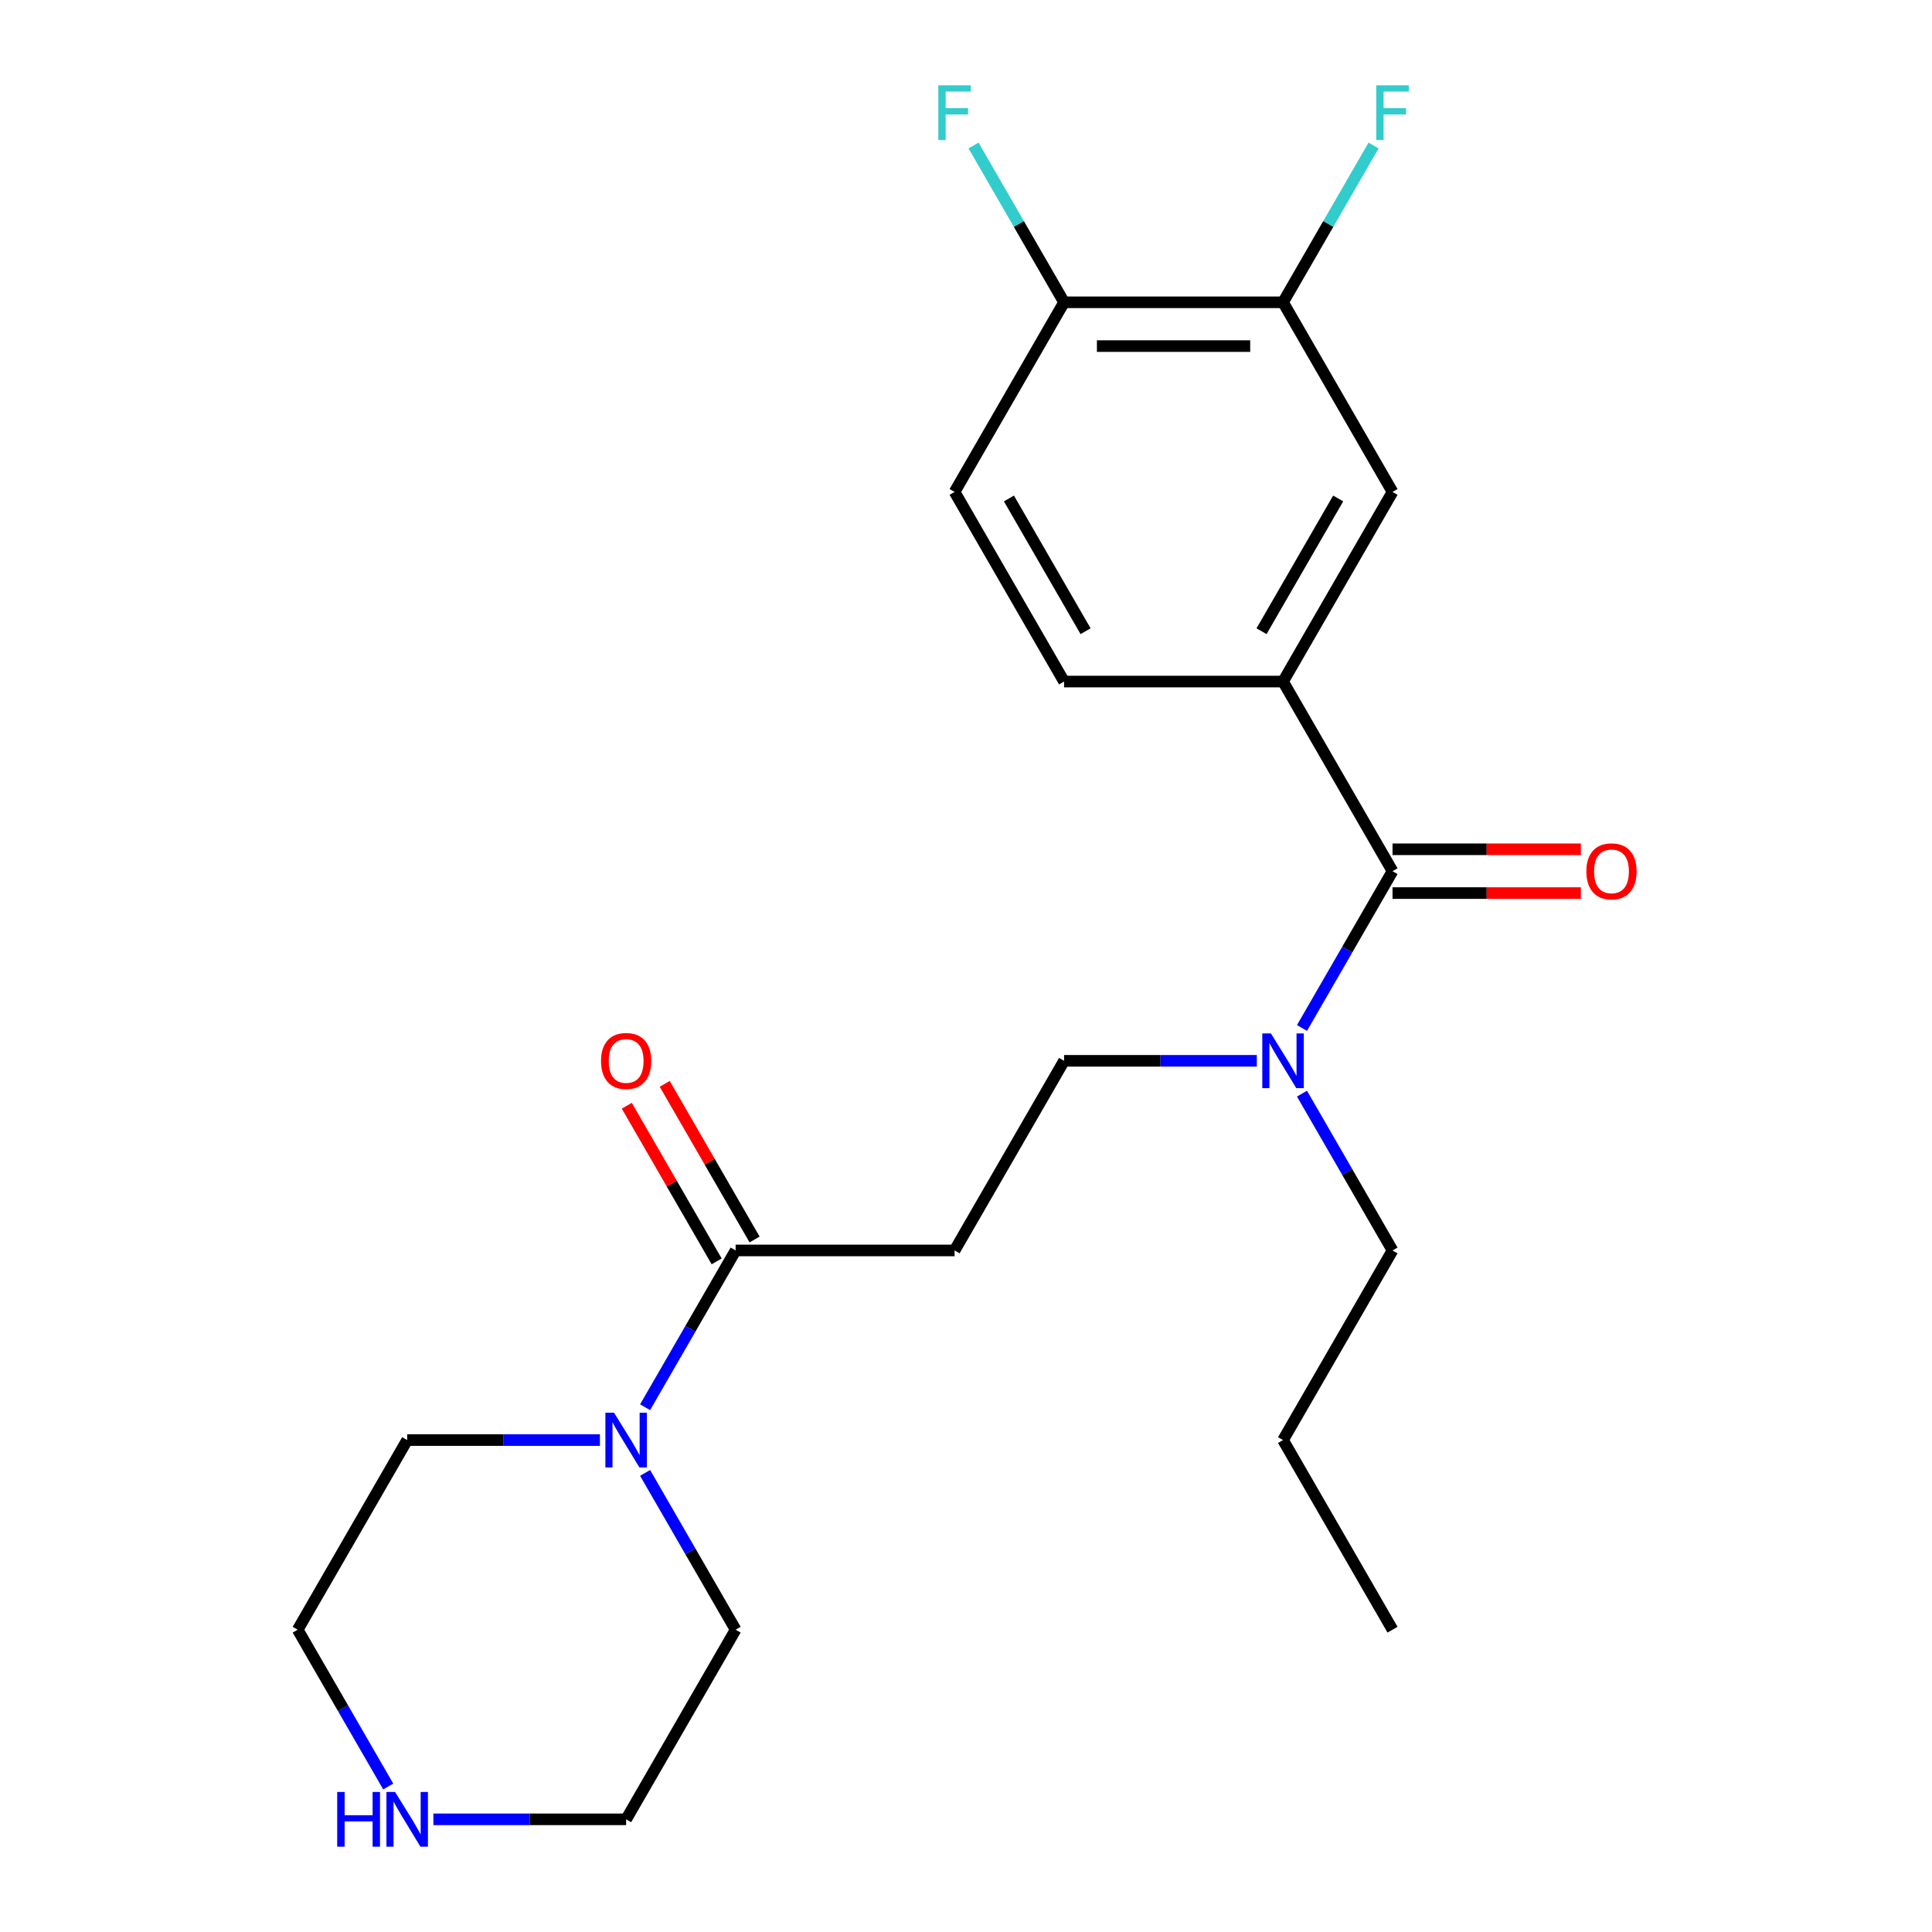 <?xml version='1.0' encoding='iso-8859-1'?>
<svg version='1.1' baseProfile='full'
              xmlns='http://www.w3.org/2000/svg'
                      xmlns:rdkit='http://www.rdkit.org/xml'
                      xmlns:xlink='http://www.w3.org/1999/xlink'
                  xml:space='preserve'
width='1000px' height='1000px' viewBox='0 0 1000 1000'>
<!-- END OF HEADER -->
<rect style='opacity:1.0;fill:#FFFFFF;stroke:none' width='1000' height='1000' x='0' y='0'> </rect>
<path class='bond-1' d='M 720.767,450.924 L 664.099,352.772' style='fill:none;fill-rule:evenodd;stroke:#000000;stroke-width:6px;stroke-linecap:butt;stroke-linejoin:miter;stroke-opacity:1' />
<path class='bond-6' d='M 720.767,450.924 L 697.339,491.503' style='fill:none;fill-rule:evenodd;stroke:#000000;stroke-width:6px;stroke-linecap:butt;stroke-linejoin:miter;stroke-opacity:1' />
<path class='bond-6' d='M 697.339,491.503 L 673.91,532.082' style='fill:none;fill-rule:evenodd;stroke:#0000FF;stroke-width:6px;stroke-linecap:butt;stroke-linejoin:miter;stroke-opacity:1' />
<path class='bond-9' d='M 720.767,462.258 L 769.518,462.258' style='fill:none;fill-rule:evenodd;stroke:#000000;stroke-width:6px;stroke-linecap:butt;stroke-linejoin:miter;stroke-opacity:1' />
<path class='bond-9' d='M 769.518,462.258 L 818.27,462.258' style='fill:none;fill-rule:evenodd;stroke:#FF0000;stroke-width:6px;stroke-linecap:butt;stroke-linejoin:miter;stroke-opacity:1' />
<path class='bond-9' d='M 720.767,439.591 L 769.518,439.591' style='fill:none;fill-rule:evenodd;stroke:#000000;stroke-width:6px;stroke-linecap:butt;stroke-linejoin:miter;stroke-opacity:1' />
<path class='bond-9' d='M 769.518,439.591 L 818.27,439.591' style='fill:none;fill-rule:evenodd;stroke:#FF0000;stroke-width:6px;stroke-linecap:butt;stroke-linejoin:miter;stroke-opacity:1' />
<path class='bond-0' d='M 380.76,647.228 L 494.096,647.228' style='fill:none;fill-rule:evenodd;stroke:#000000;stroke-width:6px;stroke-linecap:butt;stroke-linejoin:miter;stroke-opacity:1' />
<path class='bond-2' d='M 380.76,647.228 L 357.331,687.807' style='fill:none;fill-rule:evenodd;stroke:#000000;stroke-width:6px;stroke-linecap:butt;stroke-linejoin:miter;stroke-opacity:1' />
<path class='bond-2' d='M 357.331,687.807 L 333.903,728.386' style='fill:none;fill-rule:evenodd;stroke:#0000FF;stroke-width:6px;stroke-linecap:butt;stroke-linejoin:miter;stroke-opacity:1' />
<path class='bond-12' d='M 390.575,641.561 L 367.32,601.282' style='fill:none;fill-rule:evenodd;stroke:#000000;stroke-width:6px;stroke-linecap:butt;stroke-linejoin:miter;stroke-opacity:1' />
<path class='bond-12' d='M 367.32,601.282 L 344.064,561.002' style='fill:none;fill-rule:evenodd;stroke:#FF0000;stroke-width:6px;stroke-linecap:butt;stroke-linejoin:miter;stroke-opacity:1' />
<path class='bond-12' d='M 370.944,652.894 L 347.689,612.615' style='fill:none;fill-rule:evenodd;stroke:#000000;stroke-width:6px;stroke-linecap:butt;stroke-linejoin:miter;stroke-opacity:1' />
<path class='bond-12' d='M 347.689,612.615 L 324.434,572.336' style='fill:none;fill-rule:evenodd;stroke:#FF0000;stroke-width:6px;stroke-linecap:butt;stroke-linejoin:miter;stroke-opacity:1' />
<path class='bond-4' d='M 664.099,352.772 L 720.767,254.621' style='fill:none;fill-rule:evenodd;stroke:#000000;stroke-width:6px;stroke-linecap:butt;stroke-linejoin:miter;stroke-opacity:1' />
<path class='bond-4' d='M 652.969,326.716 L 692.637,258.01' style='fill:none;fill-rule:evenodd;stroke:#000000;stroke-width:6px;stroke-linecap:butt;stroke-linejoin:miter;stroke-opacity:1' />
<path class='bond-11' d='M 664.099,352.772 L 550.763,352.772' style='fill:none;fill-rule:evenodd;stroke:#000000;stroke-width:6px;stroke-linecap:butt;stroke-linejoin:miter;stroke-opacity:1' />
<path class='bond-16' d='M 333.903,762.373 L 357.331,802.952' style='fill:none;fill-rule:evenodd;stroke:#0000FF;stroke-width:6px;stroke-linecap:butt;stroke-linejoin:miter;stroke-opacity:1' />
<path class='bond-16' d='M 357.331,802.952 L 380.76,843.531' style='fill:none;fill-rule:evenodd;stroke:#000000;stroke-width:6px;stroke-linecap:butt;stroke-linejoin:miter;stroke-opacity:1' />
<path class='bond-17' d='M 310.518,745.379 L 260.637,745.379' style='fill:none;fill-rule:evenodd;stroke:#0000FF;stroke-width:6px;stroke-linecap:butt;stroke-linejoin:miter;stroke-opacity:1' />
<path class='bond-17' d='M 260.637,745.379 L 210.756,745.379' style='fill:none;fill-rule:evenodd;stroke:#000000;stroke-width:6px;stroke-linecap:butt;stroke-linejoin:miter;stroke-opacity:1' />
<path class='bond-3' d='M 494.096,647.228 L 550.763,549.076' style='fill:none;fill-rule:evenodd;stroke:#000000;stroke-width:6px;stroke-linecap:butt;stroke-linejoin:miter;stroke-opacity:1' />
<path class='bond-5' d='M 720.767,254.621 L 664.099,156.469' style='fill:none;fill-rule:evenodd;stroke:#000000;stroke-width:6px;stroke-linecap:butt;stroke-linejoin:miter;stroke-opacity:1' />
<path class='bond-14' d='M 664.099,156.469 L 687.528,115.89' style='fill:none;fill-rule:evenodd;stroke:#000000;stroke-width:6px;stroke-linecap:butt;stroke-linejoin:miter;stroke-opacity:1' />
<path class='bond-14' d='M 687.528,115.89 L 710.956,75.311' style='fill:none;fill-rule:evenodd;stroke:#33CCCC;stroke-width:6px;stroke-linecap:butt;stroke-linejoin:miter;stroke-opacity:1' />
<path class='bond-23' d='M 664.099,156.469 L 550.763,156.469' style='fill:none;fill-rule:evenodd;stroke:#000000;stroke-width:6px;stroke-linecap:butt;stroke-linejoin:miter;stroke-opacity:1' />
<path class='bond-23' d='M 647.099,179.136 L 567.764,179.136' style='fill:none;fill-rule:evenodd;stroke:#000000;stroke-width:6px;stroke-linecap:butt;stroke-linejoin:miter;stroke-opacity:1' />
<path class='bond-7' d='M 650.526,549.076 L 600.645,549.076' style='fill:none;fill-rule:evenodd;stroke:#0000FF;stroke-width:6px;stroke-linecap:butt;stroke-linejoin:miter;stroke-opacity:1' />
<path class='bond-7' d='M 600.645,549.076 L 550.763,549.076' style='fill:none;fill-rule:evenodd;stroke:#000000;stroke-width:6px;stroke-linecap:butt;stroke-linejoin:miter;stroke-opacity:1' />
<path class='bond-20' d='M 673.91,566.069 L 697.339,606.648' style='fill:none;fill-rule:evenodd;stroke:#0000FF;stroke-width:6px;stroke-linecap:butt;stroke-linejoin:miter;stroke-opacity:1' />
<path class='bond-20' d='M 697.339,606.648 L 720.767,647.228' style='fill:none;fill-rule:evenodd;stroke:#000000;stroke-width:6px;stroke-linecap:butt;stroke-linejoin:miter;stroke-opacity:1' />
<path class='bond-8' d='M 550.763,156.469 L 494.096,254.621' style='fill:none;fill-rule:evenodd;stroke:#000000;stroke-width:6px;stroke-linecap:butt;stroke-linejoin:miter;stroke-opacity:1' />
<path class='bond-15' d='M 550.763,156.469 L 527.335,115.89' style='fill:none;fill-rule:evenodd;stroke:#000000;stroke-width:6px;stroke-linecap:butt;stroke-linejoin:miter;stroke-opacity:1' />
<path class='bond-15' d='M 527.335,115.89 L 503.907,75.311' style='fill:none;fill-rule:evenodd;stroke:#33CCCC;stroke-width:6px;stroke-linecap:butt;stroke-linejoin:miter;stroke-opacity:1' />
<path class='bond-10' d='M 200.945,924.689 L 177.516,884.11' style='fill:none;fill-rule:evenodd;stroke:#0000FF;stroke-width:6px;stroke-linecap:butt;stroke-linejoin:miter;stroke-opacity:1' />
<path class='bond-10' d='M 177.516,884.11 L 154.088,843.531' style='fill:none;fill-rule:evenodd;stroke:#000000;stroke-width:6px;stroke-linecap:butt;stroke-linejoin:miter;stroke-opacity:1' />
<path class='bond-24' d='M 224.329,941.683 L 274.211,941.683' style='fill:none;fill-rule:evenodd;stroke:#0000FF;stroke-width:6px;stroke-linecap:butt;stroke-linejoin:miter;stroke-opacity:1' />
<path class='bond-24' d='M 274.211,941.683 L 324.092,941.683' style='fill:none;fill-rule:evenodd;stroke:#000000;stroke-width:6px;stroke-linecap:butt;stroke-linejoin:miter;stroke-opacity:1' />
<path class='bond-13' d='M 550.763,352.772 L 494.096,254.621' style='fill:none;fill-rule:evenodd;stroke:#000000;stroke-width:6px;stroke-linecap:butt;stroke-linejoin:miter;stroke-opacity:1' />
<path class='bond-13' d='M 561.894,326.716 L 522.226,258.01' style='fill:none;fill-rule:evenodd;stroke:#000000;stroke-width:6px;stroke-linecap:butt;stroke-linejoin:miter;stroke-opacity:1' />
<path class='bond-18' d='M 380.76,843.531 L 324.092,941.683' style='fill:none;fill-rule:evenodd;stroke:#000000;stroke-width:6px;stroke-linecap:butt;stroke-linejoin:miter;stroke-opacity:1' />
<path class='bond-19' d='M 210.756,745.379 L 154.088,843.531' style='fill:none;fill-rule:evenodd;stroke:#000000;stroke-width:6px;stroke-linecap:butt;stroke-linejoin:miter;stroke-opacity:1' />
<path class='bond-21' d='M 720.767,647.228 L 664.099,745.379' style='fill:none;fill-rule:evenodd;stroke:#000000;stroke-width:6px;stroke-linecap:butt;stroke-linejoin:miter;stroke-opacity:1' />
<path class='bond-22' d='M 664.099,745.379 L 720.767,843.531' style='fill:none;fill-rule:evenodd;stroke:#000000;stroke-width:6px;stroke-linecap:butt;stroke-linejoin:miter;stroke-opacity:1' />
<path  class='atom-3' d='M 317.832 731.219
L 327.112 746.219
Q 328.032 747.699, 329.512 750.379
Q 330.992 753.059, 331.072 753.219
L 331.072 731.219
L 334.832 731.219
L 334.832 759.539
L 330.952 759.539
L 320.992 743.139
Q 319.832 741.219, 318.592 739.019
Q 317.392 736.819, 317.032 736.139
L 317.032 759.539
L 313.352 759.539
L 313.352 731.219
L 317.832 731.219
' fill='#0000FF'/>
<path  class='atom-7' d='M 657.839 534.916
L 667.119 549.916
Q 668.039 551.396, 669.519 554.076
Q 670.999 556.756, 671.079 556.916
L 671.079 534.916
L 674.839 534.916
L 674.839 563.236
L 670.959 563.236
L 660.999 546.836
Q 659.839 544.916, 658.599 542.716
Q 657.399 540.516, 657.039 539.836
L 657.039 563.236
L 653.359 563.236
L 653.359 534.916
L 657.839 534.916
' fill='#0000FF'/>
<path  class='atom-10' d='M 821.103 451.004
Q 821.103 444.204, 824.463 440.404
Q 827.823 436.604, 834.103 436.604
Q 840.383 436.604, 843.743 440.404
Q 847.103 444.204, 847.103 451.004
Q 847.103 457.884, 843.703 461.804
Q 840.303 465.684, 834.103 465.684
Q 827.863 465.684, 824.463 461.804
Q 821.103 457.924, 821.103 451.004
M 834.103 462.484
Q 838.423 462.484, 840.743 459.604
Q 843.103 456.684, 843.103 451.004
Q 843.103 445.444, 840.743 442.644
Q 838.423 439.804, 834.103 439.804
Q 829.783 439.804, 827.423 442.604
Q 825.103 445.404, 825.103 451.004
Q 825.103 456.724, 827.423 459.604
Q 829.783 462.484, 834.103 462.484
' fill='#FF0000'/>
<path  class='atom-11' d='M 174.536 927.523
L 178.376 927.523
L 178.376 939.563
L 192.856 939.563
L 192.856 927.523
L 196.696 927.523
L 196.696 955.843
L 192.856 955.843
L 192.856 942.763
L 178.376 942.763
L 178.376 955.843
L 174.536 955.843
L 174.536 927.523
' fill='#0000FF'/>
<path  class='atom-11' d='M 204.496 927.523
L 213.776 942.523
Q 214.696 944.003, 216.176 946.683
Q 217.656 949.363, 217.736 949.523
L 217.736 927.523
L 221.496 927.523
L 221.496 955.843
L 217.616 955.843
L 207.656 939.443
Q 206.496 937.523, 205.256 935.323
Q 204.056 933.123, 203.696 932.443
L 203.696 955.843
L 200.016 955.843
L 200.016 927.523
L 204.496 927.523
' fill='#0000FF'/>
<path  class='atom-13' d='M 311.092 549.156
Q 311.092 542.356, 314.452 538.556
Q 317.812 534.756, 324.092 534.756
Q 330.372 534.756, 333.732 538.556
Q 337.092 542.356, 337.092 549.156
Q 337.092 556.036, 333.692 559.956
Q 330.292 563.836, 324.092 563.836
Q 317.852 563.836, 314.452 559.956
Q 311.092 556.076, 311.092 549.156
M 324.092 560.636
Q 328.412 560.636, 330.732 557.756
Q 333.092 554.836, 333.092 549.156
Q 333.092 543.596, 330.732 540.796
Q 328.412 537.956, 324.092 537.956
Q 319.772 537.956, 317.412 540.756
Q 315.092 543.556, 315.092 549.156
Q 315.092 554.876, 317.412 557.756
Q 319.772 560.636, 324.092 560.636
' fill='#FF0000'/>
<path  class='atom-15' d='M 712.347 44.157
L 729.187 44.157
L 729.187 47.397
L 716.147 47.397
L 716.147 55.997
L 727.747 55.997
L 727.747 59.277
L 716.147 59.277
L 716.147 72.477
L 712.347 72.477
L 712.347 44.157
' fill='#33CCCC'/>
<path  class='atom-16' d='M 485.676 44.157
L 502.516 44.157
L 502.516 47.397
L 489.476 47.397
L 489.476 55.997
L 501.076 55.997
L 501.076 59.277
L 489.476 59.277
L 489.476 72.477
L 485.676 72.477
L 485.676 44.157
' fill='#33CCCC'/>
</svg>
